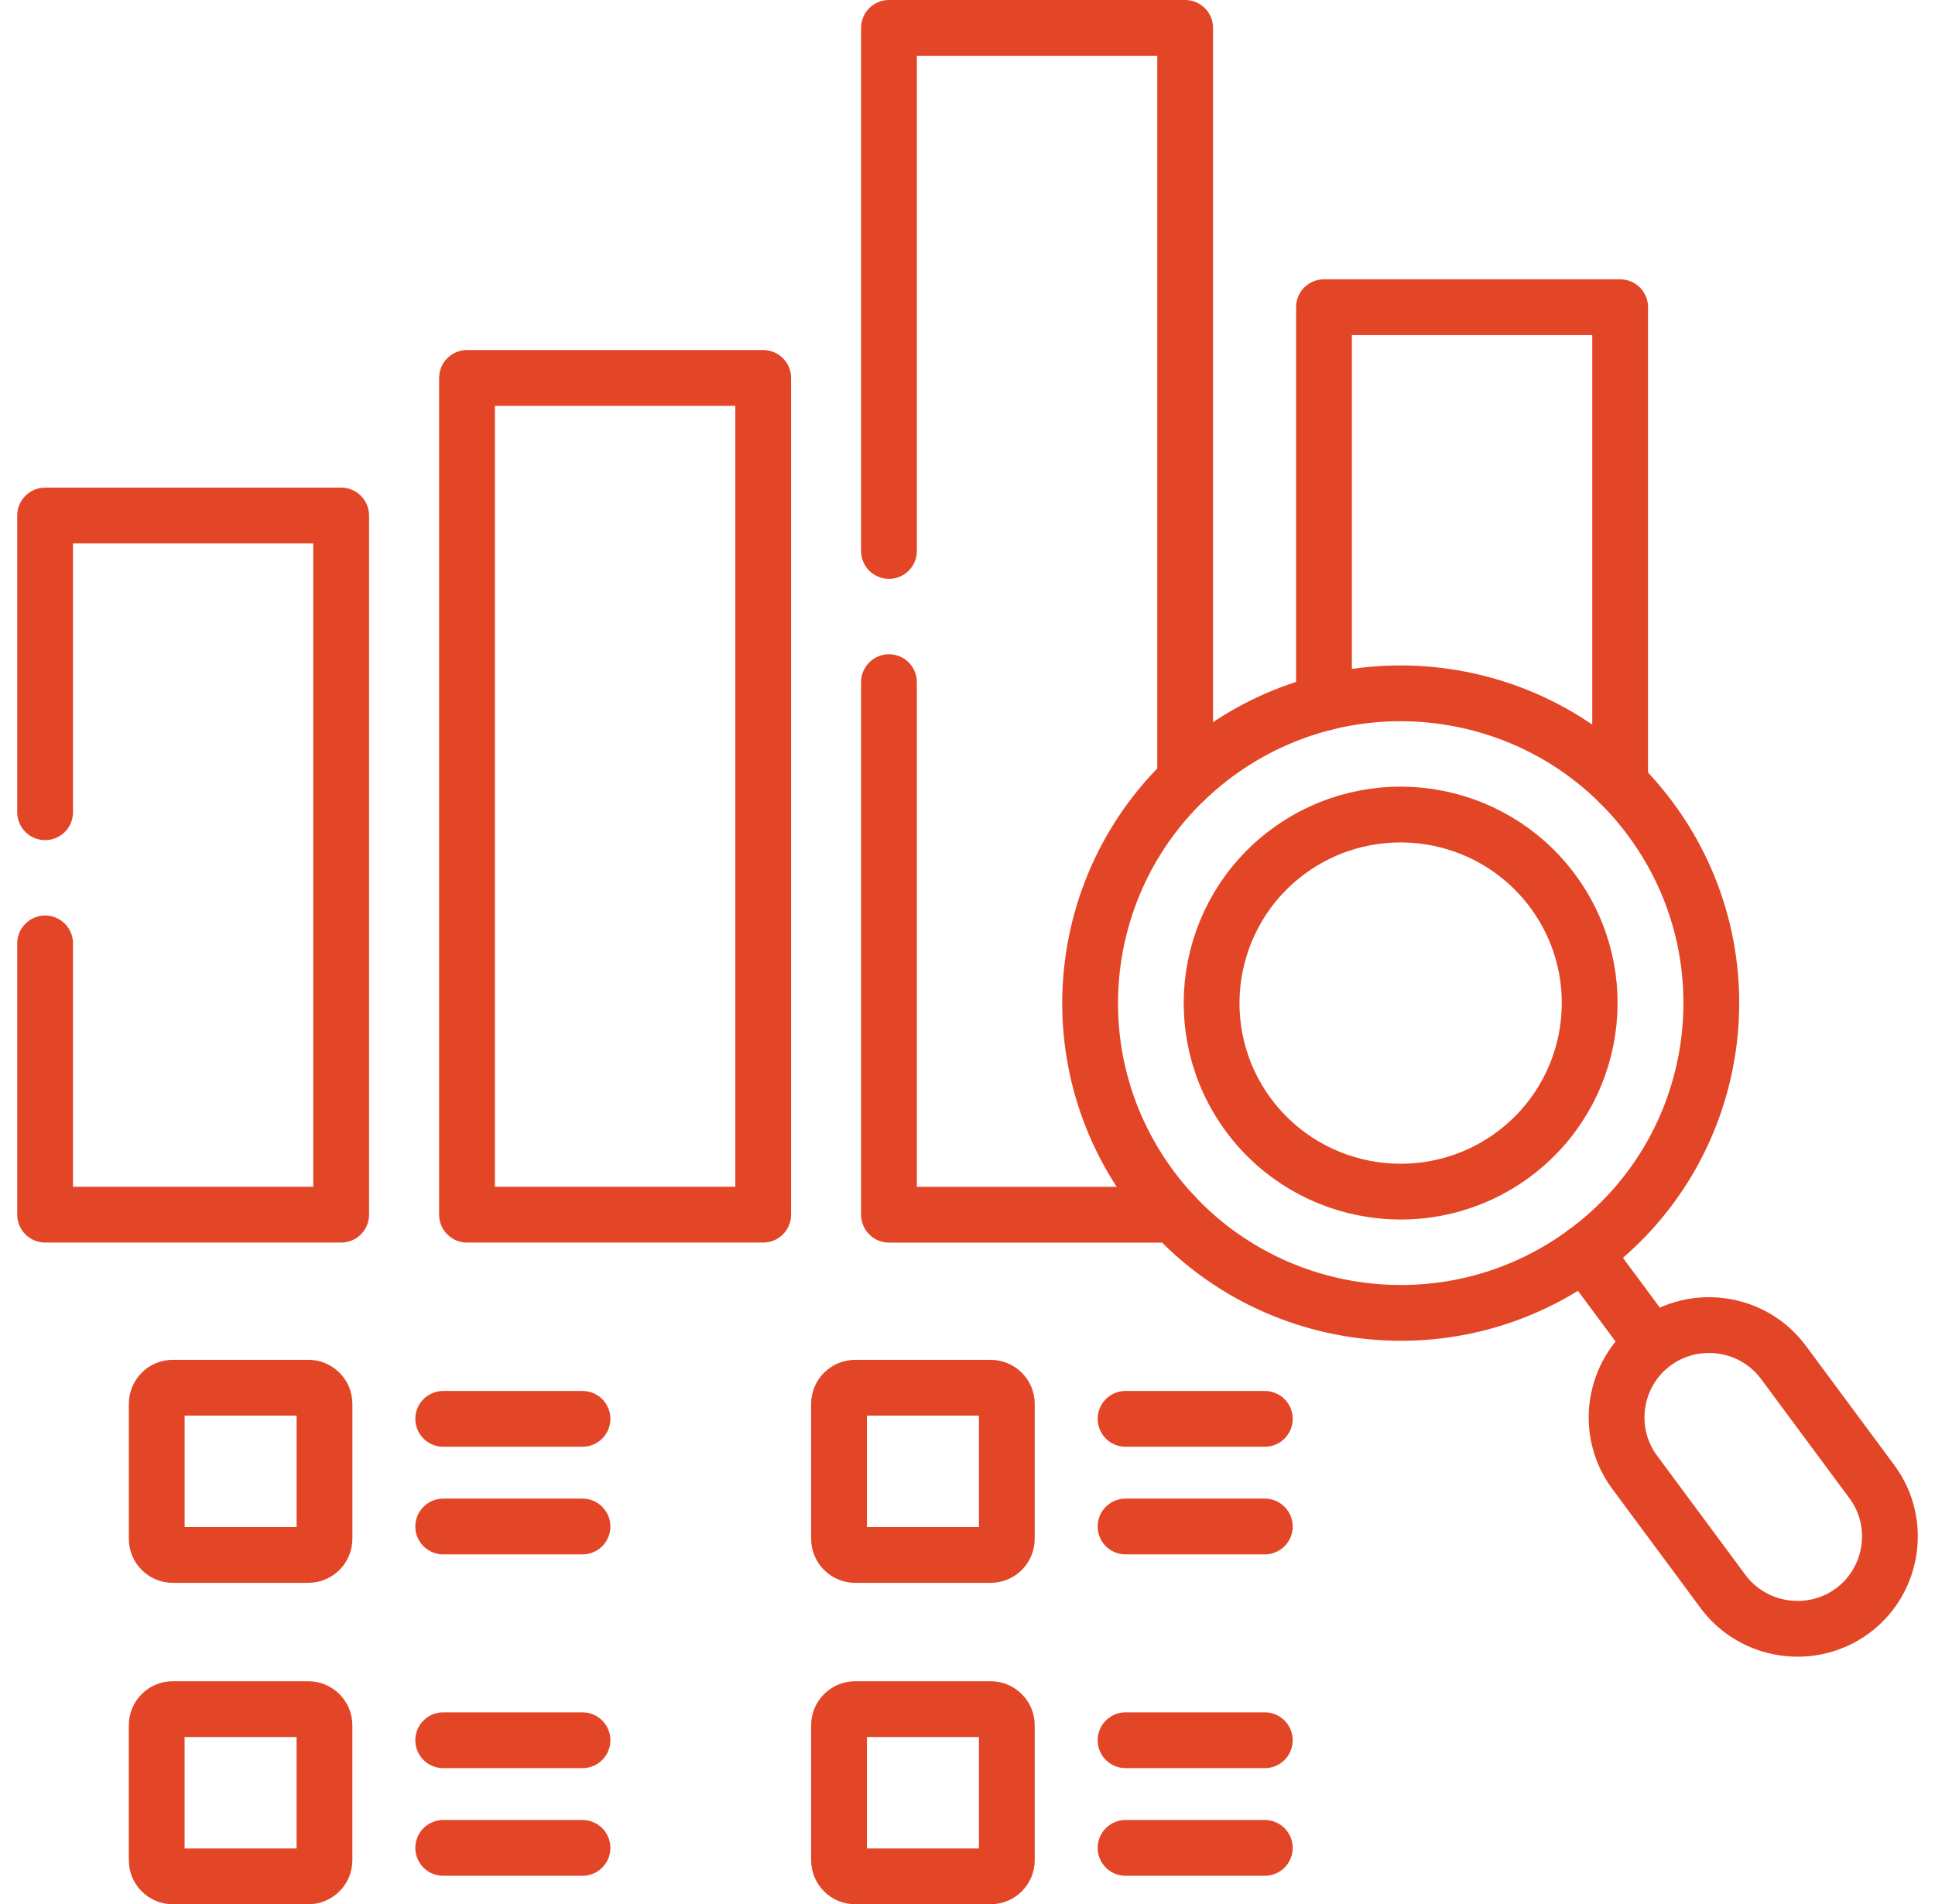 <svg width="63" height="62" viewBox="0 0 63 62" fill="none" xmlns="http://www.w3.org/2000/svg">
<g clip-path="url(#clip0_802_13080)">
<path d="M1.469 26.445V16.785H11.108V39.548H1.469V30.716M14.43 46.196H18.965M14.43 49.701H18.965M14.43 56.66H18.965M14.43 60.165H18.965M36.646 46.196H41.18M36.646 49.701H41.18M36.646 56.66H41.18M36.646 60.165H41.18M51.587 40.789L53.798 43.77M15.205 12.305H24.848V39.548H15.205V12.305ZM5.628 45.182H10.04C10.327 45.182 10.565 45.416 10.565 45.706V50.103C10.565 50.393 10.327 50.627 10.04 50.627H5.628C5.559 50.627 5.491 50.614 5.427 50.588C5.363 50.561 5.305 50.523 5.257 50.474C5.208 50.425 5.169 50.367 5.143 50.304C5.116 50.24 5.103 50.172 5.103 50.103V45.706C5.103 45.637 5.116 45.569 5.143 45.505C5.169 45.442 5.208 45.384 5.257 45.335C5.305 45.286 5.363 45.248 5.427 45.221C5.491 45.195 5.559 45.182 5.628 45.182ZM41.944 27.721C44.681 25.708 48.532 26.285 50.553 29.011C52.572 31.74 51.993 35.581 49.26 37.598C46.524 39.611 42.673 39.034 40.651 36.308C38.633 33.579 39.211 29.738 41.944 27.721ZM53.854 43.728C55.189 42.746 57.085 43.029 58.069 44.361L60.946 48.244C61.931 49.572 61.644 51.466 60.312 52.448C58.977 53.43 57.081 53.144 56.097 51.816L53.22 47.933C52.235 46.605 52.519 44.71 53.854 43.728Z" stroke="#E34527" stroke-width="1.816" stroke-miterlimit="10" stroke-linecap="round" stroke-linejoin="round"/>
<path d="M39.596 24.549C44.088 21.239 50.419 22.186 53.738 26.667C57.056 31.148 56.106 37.463 51.614 40.773C47.122 44.082 40.79 43.132 37.472 38.655C34.154 34.174 35.103 27.859 39.596 24.549Z" stroke="#E34527" stroke-width="1.816" stroke-miterlimit="10" stroke-linecap="round" stroke-linejoin="round"/>
<path d="M38.218 39.549H28.943V22.21M28.943 17.939V0.908H38.586V25.398M43.106 22.885V10.002H52.749V25.523M5.627 55.647H10.039C10.326 55.647 10.564 55.881 10.564 56.171V60.568C10.564 60.858 10.326 61.092 10.039 61.092H5.627C5.558 61.092 5.49 61.078 5.426 61.052C5.362 61.026 5.304 60.987 5.256 60.939C5.207 60.89 5.168 60.832 5.142 60.768C5.115 60.705 5.102 60.636 5.102 60.568V56.171C5.102 56.102 5.115 56.034 5.142 55.97C5.168 55.906 5.207 55.848 5.256 55.8C5.304 55.751 5.362 55.712 5.426 55.686C5.49 55.66 5.558 55.646 5.627 55.647ZM27.843 45.183H32.254C32.542 45.183 32.78 45.417 32.78 45.707V50.103C32.78 50.394 32.541 50.628 32.254 50.628H27.843C27.555 50.628 27.317 50.394 27.317 50.103V45.707C27.317 45.417 27.555 45.183 27.843 45.183ZM27.843 55.647H32.254C32.542 55.647 32.78 55.881 32.78 56.171V60.568C32.78 60.858 32.541 61.092 32.254 61.092H27.843C27.555 61.092 27.317 60.858 27.317 60.568V56.171C27.317 55.881 27.555 55.647 27.843 55.647Z" stroke="#E34527" stroke-width="1.816" stroke-miterlimit="10" stroke-linecap="round" stroke-linejoin="round"/>
</g>
<defs>
<clipPath id="clip0_802_13080">
<rect width="62" height="62" fill="white" transform="translate(0.5)"/>
</clipPath>
</defs>
</svg>
